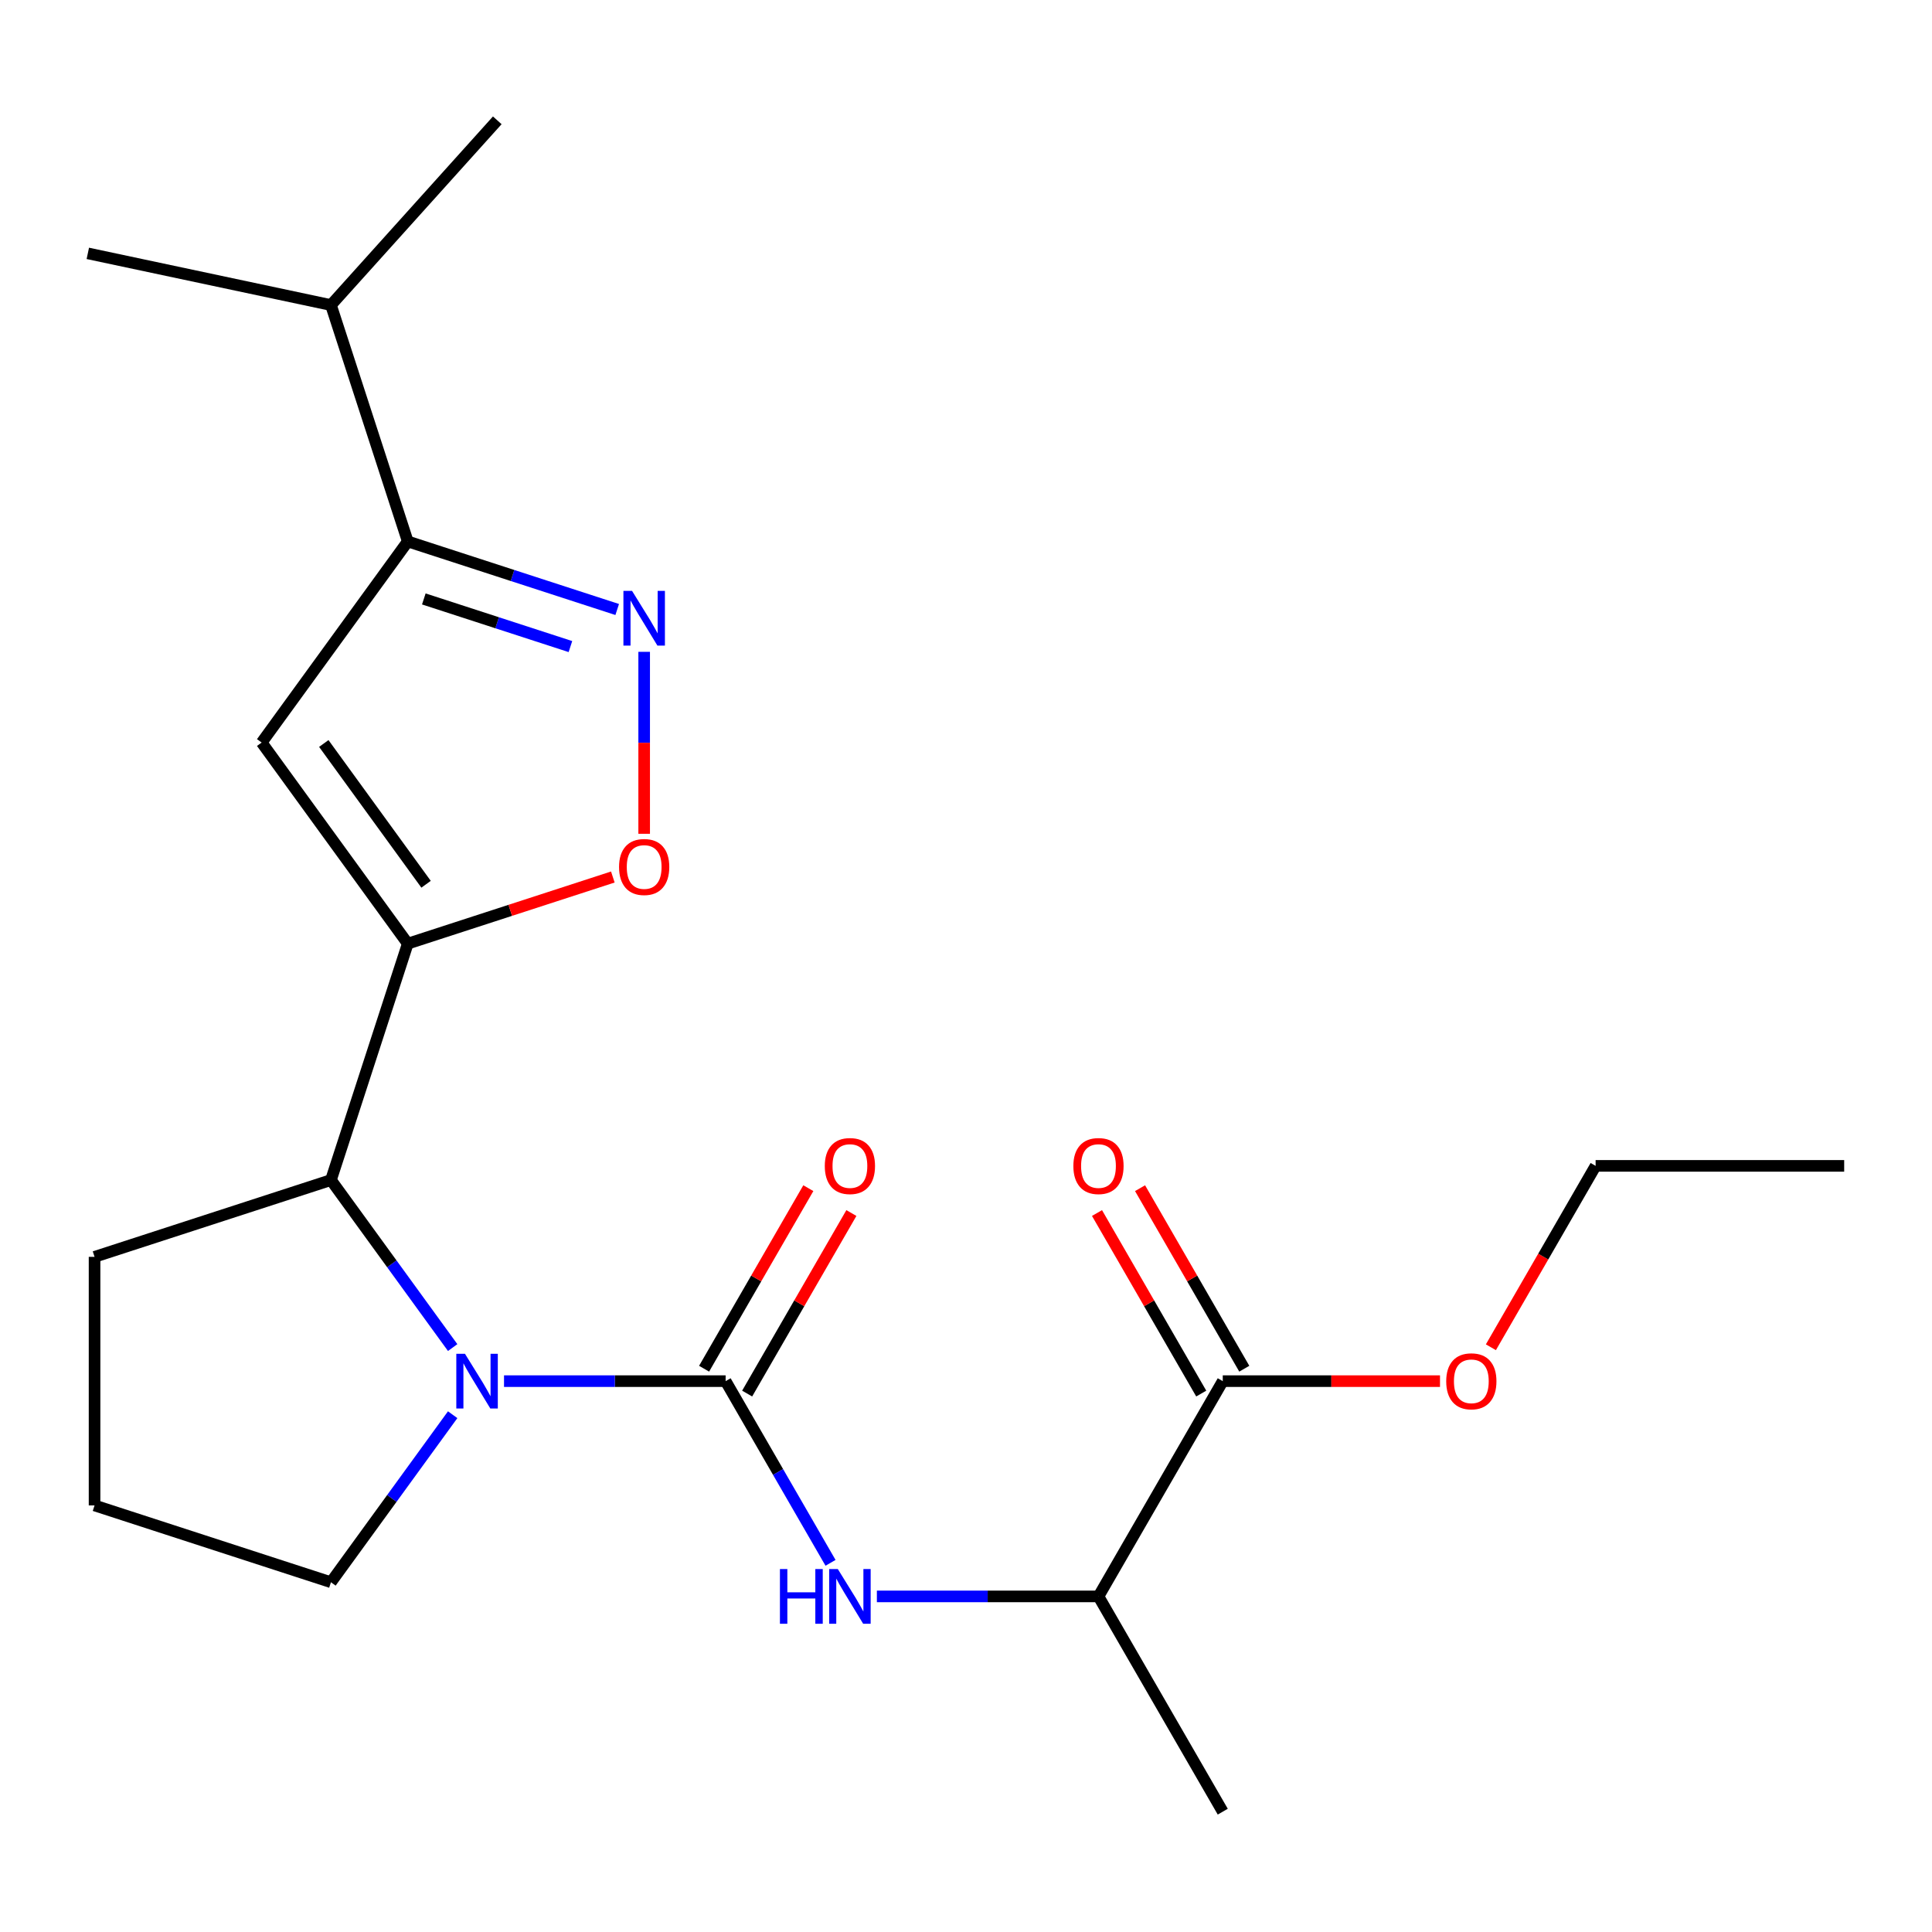 <?xml version='1.0' encoding='iso-8859-1'?>
<svg version='1.1' baseProfile='full'
              xmlns='http://www.w3.org/2000/svg'
                      xmlns:rdkit='http://www.rdkit.org/xml'
                      xmlns:xlink='http://www.w3.org/1999/xlink'
                  xml:space='preserve'
width='1000px' height='1000px' viewBox='0 0 1000 1000'>
<!-- END OF HEADER -->
<rect style='opacity:1.0;fill:#FFFFFF;stroke:none' width='1000' height='1000' x='0' y='0'> </rect>
<path class='bond-1' d='M 375.583,714.876 L 318.232,714.876' style='fill:none;fill-rule:evenodd;stroke:#000000;stroke-width:6px;stroke-linecap:butt;stroke-linejoin:miter;stroke-opacity:1' />
<path class='bond-1' d='M 318.232,714.876 L 260.881,714.876' style='fill:none;fill-rule:evenodd;stroke:#0000FF;stroke-width:6px;stroke-linecap:butt;stroke-linejoin:miter;stroke-opacity:1' />
<path class='bond-7' d='M 375.583,714.876 L 402.732,761.898' style='fill:none;fill-rule:evenodd;stroke:#000000;stroke-width:6px;stroke-linecap:butt;stroke-linejoin:miter;stroke-opacity:1' />
<path class='bond-7' d='M 402.732,761.898 L 429.88,808.921' style='fill:none;fill-rule:evenodd;stroke:#0000FF;stroke-width:6px;stroke-linecap:butt;stroke-linejoin:miter;stroke-opacity:1' />
<path class='bond-10' d='M 386.725,721.309 L 413.7,674.586' style='fill:none;fill-rule:evenodd;stroke:#000000;stroke-width:6px;stroke-linecap:butt;stroke-linejoin:miter;stroke-opacity:1' />
<path class='bond-10' d='M 413.7,674.586 L 440.676,627.864' style='fill:none;fill-rule:evenodd;stroke:#FF0000;stroke-width:6px;stroke-linecap:butt;stroke-linejoin:miter;stroke-opacity:1' />
<path class='bond-10' d='M 364.441,708.443 L 391.416,661.721' style='fill:none;fill-rule:evenodd;stroke:#000000;stroke-width:6px;stroke-linecap:butt;stroke-linejoin:miter;stroke-opacity:1' />
<path class='bond-10' d='M 391.416,661.721 L 418.391,614.998' style='fill:none;fill-rule:evenodd;stroke:#FF0000;stroke-width:6px;stroke-linecap:butt;stroke-linejoin:miter;stroke-opacity:1' />
<path class='bond-0' d='M 211.059,488.428 L 171.301,610.789' style='fill:none;fill-rule:evenodd;stroke:#000000;stroke-width:6px;stroke-linecap:butt;stroke-linejoin:miter;stroke-opacity:1' />
<path class='bond-2' d='M 211.059,488.428 L 135.436,384.341' style='fill:none;fill-rule:evenodd;stroke:#000000;stroke-width:6px;stroke-linecap:butt;stroke-linejoin:miter;stroke-opacity:1' />
<path class='bond-2' d='M 220.533,457.69 L 167.596,384.829' style='fill:none;fill-rule:evenodd;stroke:#000000;stroke-width:6px;stroke-linecap:butt;stroke-linejoin:miter;stroke-opacity:1' />
<path class='bond-4' d='M 211.059,488.428 L 264.131,471.184' style='fill:none;fill-rule:evenodd;stroke:#000000;stroke-width:6px;stroke-linecap:butt;stroke-linejoin:miter;stroke-opacity:1' />
<path class='bond-4' d='M 264.131,471.184 L 317.204,453.939' style='fill:none;fill-rule:evenodd;stroke:#FF0000;stroke-width:6px;stroke-linecap:butt;stroke-linejoin:miter;stroke-opacity:1' />
<path class='bond-5' d='M 234.3,697.5 L 202.801,654.144' style='fill:none;fill-rule:evenodd;stroke:#0000FF;stroke-width:6px;stroke-linecap:butt;stroke-linejoin:miter;stroke-opacity:1' />
<path class='bond-5' d='M 202.801,654.144 L 171.301,610.789' style='fill:none;fill-rule:evenodd;stroke:#000000;stroke-width:6px;stroke-linecap:butt;stroke-linejoin:miter;stroke-opacity:1' />
<path class='bond-13' d='M 234.3,732.252 L 202.801,775.608' style='fill:none;fill-rule:evenodd;stroke:#0000FF;stroke-width:6px;stroke-linecap:butt;stroke-linejoin:miter;stroke-opacity:1' />
<path class='bond-13' d='M 202.801,775.608 L 171.301,818.963' style='fill:none;fill-rule:evenodd;stroke:#000000;stroke-width:6px;stroke-linecap:butt;stroke-linejoin:miter;stroke-opacity:1' />
<path class='bond-6' d='M 135.436,384.341 L 211.059,280.254' style='fill:none;fill-rule:evenodd;stroke:#000000;stroke-width:6px;stroke-linecap:butt;stroke-linejoin:miter;stroke-opacity:1' />
<path class='bond-3' d='M 333.42,337.388 L 333.42,384.478' style='fill:none;fill-rule:evenodd;stroke:#0000FF;stroke-width:6px;stroke-linecap:butt;stroke-linejoin:miter;stroke-opacity:1' />
<path class='bond-3' d='M 333.42,384.478 L 333.42,431.568' style='fill:none;fill-rule:evenodd;stroke:#FF0000;stroke-width:6px;stroke-linecap:butt;stroke-linejoin:miter;stroke-opacity:1' />
<path class='bond-23' d='M 319.464,315.477 L 265.261,297.866' style='fill:none;fill-rule:evenodd;stroke:#0000FF;stroke-width:6px;stroke-linecap:butt;stroke-linejoin:miter;stroke-opacity:1' />
<path class='bond-23' d='M 265.261,297.866 L 211.059,280.254' style='fill:none;fill-rule:evenodd;stroke:#000000;stroke-width:6px;stroke-linecap:butt;stroke-linejoin:miter;stroke-opacity:1' />
<path class='bond-23' d='M 295.252,334.666 L 257.31,322.338' style='fill:none;fill-rule:evenodd;stroke:#0000FF;stroke-width:6px;stroke-linecap:butt;stroke-linejoin:miter;stroke-opacity:1' />
<path class='bond-23' d='M 257.31,322.338 L 219.368,310.01' style='fill:none;fill-rule:evenodd;stroke:#000000;stroke-width:6px;stroke-linecap:butt;stroke-linejoin:miter;stroke-opacity:1' />
<path class='bond-15' d='M 171.301,610.789 L 48.94,650.547' style='fill:none;fill-rule:evenodd;stroke:#000000;stroke-width:6px;stroke-linecap:butt;stroke-linejoin:miter;stroke-opacity:1' />
<path class='bond-12' d='M 211.059,280.254 L 171.301,157.893' style='fill:none;fill-rule:evenodd;stroke:#000000;stroke-width:6px;stroke-linecap:butt;stroke-linejoin:miter;stroke-opacity:1' />
<path class='bond-9' d='M 453.869,826.297 L 511.22,826.297' style='fill:none;fill-rule:evenodd;stroke:#0000FF;stroke-width:6px;stroke-linecap:butt;stroke-linejoin:miter;stroke-opacity:1' />
<path class='bond-9' d='M 511.22,826.297 L 568.571,826.297' style='fill:none;fill-rule:evenodd;stroke:#000000;stroke-width:6px;stroke-linecap:butt;stroke-linejoin:miter;stroke-opacity:1' />
<path class='bond-8' d='M 632.9,714.876 L 568.571,826.297' style='fill:none;fill-rule:evenodd;stroke:#000000;stroke-width:6px;stroke-linecap:butt;stroke-linejoin:miter;stroke-opacity:1' />
<path class='bond-11' d='M 644.042,708.443 L 617.067,661.721' style='fill:none;fill-rule:evenodd;stroke:#000000;stroke-width:6px;stroke-linecap:butt;stroke-linejoin:miter;stroke-opacity:1' />
<path class='bond-11' d='M 617.067,661.721 L 590.091,614.998' style='fill:none;fill-rule:evenodd;stroke:#FF0000;stroke-width:6px;stroke-linecap:butt;stroke-linejoin:miter;stroke-opacity:1' />
<path class='bond-11' d='M 621.758,721.309 L 594.782,674.586' style='fill:none;fill-rule:evenodd;stroke:#000000;stroke-width:6px;stroke-linecap:butt;stroke-linejoin:miter;stroke-opacity:1' />
<path class='bond-11' d='M 594.782,674.586 L 567.807,627.864' style='fill:none;fill-rule:evenodd;stroke:#FF0000;stroke-width:6px;stroke-linecap:butt;stroke-linejoin:miter;stroke-opacity:1' />
<path class='bond-14' d='M 632.9,714.876 L 689.121,714.876' style='fill:none;fill-rule:evenodd;stroke:#000000;stroke-width:6px;stroke-linecap:butt;stroke-linejoin:miter;stroke-opacity:1' />
<path class='bond-14' d='M 689.121,714.876 L 745.342,714.876' style='fill:none;fill-rule:evenodd;stroke:#FF0000;stroke-width:6px;stroke-linecap:butt;stroke-linejoin:miter;stroke-opacity:1' />
<path class='bond-17' d='M 568.571,826.297 L 632.9,937.719' style='fill:none;fill-rule:evenodd;stroke:#000000;stroke-width:6px;stroke-linecap:butt;stroke-linejoin:miter;stroke-opacity:1' />
<path class='bond-18' d='M 171.301,157.893 L 257.391,62.281' style='fill:none;fill-rule:evenodd;stroke:#000000;stroke-width:6px;stroke-linecap:butt;stroke-linejoin:miter;stroke-opacity:1' />
<path class='bond-19' d='M 171.301,157.893 L 45.455,131.144' style='fill:none;fill-rule:evenodd;stroke:#000000;stroke-width:6px;stroke-linecap:butt;stroke-linejoin:miter;stroke-opacity:1' />
<path class='bond-16' d='M 171.301,818.963 L 48.94,779.205' style='fill:none;fill-rule:evenodd;stroke:#000000;stroke-width:6px;stroke-linecap:butt;stroke-linejoin:miter;stroke-opacity:1' />
<path class='bond-20' d='M 771.683,697.34 L 798.785,650.397' style='fill:none;fill-rule:evenodd;stroke:#FF0000;stroke-width:6px;stroke-linecap:butt;stroke-linejoin:miter;stroke-opacity:1' />
<path class='bond-20' d='M 798.785,650.397 L 825.887,603.455' style='fill:none;fill-rule:evenodd;stroke:#000000;stroke-width:6px;stroke-linecap:butt;stroke-linejoin:miter;stroke-opacity:1' />
<path class='bond-22' d='M 48.94,650.547 L 48.94,779.205' style='fill:none;fill-rule:evenodd;stroke:#000000;stroke-width:6px;stroke-linecap:butt;stroke-linejoin:miter;stroke-opacity:1' />
<path class='bond-21' d='M 825.887,603.455 L 954.545,603.455' style='fill:none;fill-rule:evenodd;stroke:#000000;stroke-width:6px;stroke-linecap:butt;stroke-linejoin:miter;stroke-opacity:1' />
<path  class='atom-2' d='M 240.665 700.716
L 249.945 715.716
Q 250.865 717.196, 252.345 719.876
Q 253.825 722.556, 253.905 722.716
L 253.905 700.716
L 257.665 700.716
L 257.665 729.036
L 253.785 729.036
L 243.825 712.636
Q 242.665 710.716, 241.425 708.516
Q 240.225 706.316, 239.865 705.636
L 239.865 729.036
L 236.185 729.036
L 236.185 700.716
L 240.665 700.716
' fill='#0000FF'/>
<path  class='atom-4' d='M 327.16 305.852
L 336.44 320.852
Q 337.36 322.332, 338.84 325.012
Q 340.32 327.692, 340.4 327.852
L 340.4 305.852
L 344.16 305.852
L 344.16 334.172
L 340.28 334.172
L 330.32 317.772
Q 329.16 315.852, 327.92 313.652
Q 326.72 311.452, 326.36 310.772
L 326.36 334.172
L 322.68 334.172
L 322.68 305.852
L 327.16 305.852
' fill='#0000FF'/>
<path  class='atom-5' d='M 320.42 448.75
Q 320.42 441.95, 323.78 438.15
Q 327.14 434.35, 333.42 434.35
Q 339.7 434.35, 343.06 438.15
Q 346.42 441.95, 346.42 448.75
Q 346.42 455.63, 343.02 459.55
Q 339.62 463.43, 333.42 463.43
Q 327.18 463.43, 323.78 459.55
Q 320.42 455.67, 320.42 448.75
M 333.42 460.23
Q 337.74 460.23, 340.06 457.35
Q 342.42 454.43, 342.42 448.75
Q 342.42 443.19, 340.06 440.39
Q 337.74 437.55, 333.42 437.55
Q 329.1 437.55, 326.74 440.35
Q 324.42 443.15, 324.42 448.75
Q 324.42 454.47, 326.74 457.35
Q 329.1 460.23, 333.42 460.23
' fill='#FF0000'/>
<path  class='atom-8' d='M 403.692 812.137
L 407.532 812.137
L 407.532 824.177
L 422.012 824.177
L 422.012 812.137
L 425.852 812.137
L 425.852 840.457
L 422.012 840.457
L 422.012 827.377
L 407.532 827.377
L 407.532 840.457
L 403.692 840.457
L 403.692 812.137
' fill='#0000FF'/>
<path  class='atom-8' d='M 433.652 812.137
L 442.932 827.137
Q 443.852 828.617, 445.332 831.297
Q 446.812 833.977, 446.892 834.137
L 446.892 812.137
L 450.652 812.137
L 450.652 840.457
L 446.772 840.457
L 436.812 824.057
Q 435.652 822.137, 434.412 819.937
Q 433.212 817.737, 432.852 817.057
L 432.852 840.457
L 429.172 840.457
L 429.172 812.137
L 433.652 812.137
' fill='#0000FF'/>
<path  class='atom-11' d='M 426.912 603.535
Q 426.912 596.735, 430.272 592.935
Q 433.632 589.135, 439.912 589.135
Q 446.192 589.135, 449.552 592.935
Q 452.912 596.735, 452.912 603.535
Q 452.912 610.415, 449.512 614.335
Q 446.112 618.215, 439.912 618.215
Q 433.672 618.215, 430.272 614.335
Q 426.912 610.455, 426.912 603.535
M 439.912 615.015
Q 444.232 615.015, 446.552 612.135
Q 448.912 609.215, 448.912 603.535
Q 448.912 597.975, 446.552 595.175
Q 444.232 592.335, 439.912 592.335
Q 435.592 592.335, 433.232 595.135
Q 430.912 597.935, 430.912 603.535
Q 430.912 609.255, 433.232 612.135
Q 435.592 615.015, 439.912 615.015
' fill='#FF0000'/>
<path  class='atom-12' d='M 555.571 603.535
Q 555.571 596.735, 558.931 592.935
Q 562.291 589.135, 568.571 589.135
Q 574.851 589.135, 578.211 592.935
Q 581.571 596.735, 581.571 603.535
Q 581.571 610.415, 578.171 614.335
Q 574.771 618.215, 568.571 618.215
Q 562.331 618.215, 558.931 614.335
Q 555.571 610.455, 555.571 603.535
M 568.571 615.015
Q 572.891 615.015, 575.211 612.135
Q 577.571 609.215, 577.571 603.535
Q 577.571 597.975, 575.211 595.175
Q 572.891 592.335, 568.571 592.335
Q 564.251 592.335, 561.891 595.135
Q 559.571 597.935, 559.571 603.535
Q 559.571 609.255, 561.891 612.135
Q 564.251 615.015, 568.571 615.015
' fill='#FF0000'/>
<path  class='atom-15' d='M 748.558 714.956
Q 748.558 708.156, 751.918 704.356
Q 755.278 700.556, 761.558 700.556
Q 767.838 700.556, 771.198 704.356
Q 774.558 708.156, 774.558 714.956
Q 774.558 721.836, 771.158 725.756
Q 767.758 729.636, 761.558 729.636
Q 755.318 729.636, 751.918 725.756
Q 748.558 721.876, 748.558 714.956
M 761.558 726.436
Q 765.878 726.436, 768.198 723.556
Q 770.558 720.636, 770.558 714.956
Q 770.558 709.396, 768.198 706.596
Q 765.878 703.756, 761.558 703.756
Q 757.238 703.756, 754.878 706.556
Q 752.558 709.356, 752.558 714.956
Q 752.558 720.676, 754.878 723.556
Q 757.238 726.436, 761.558 726.436
' fill='#FF0000'/>
</svg>
